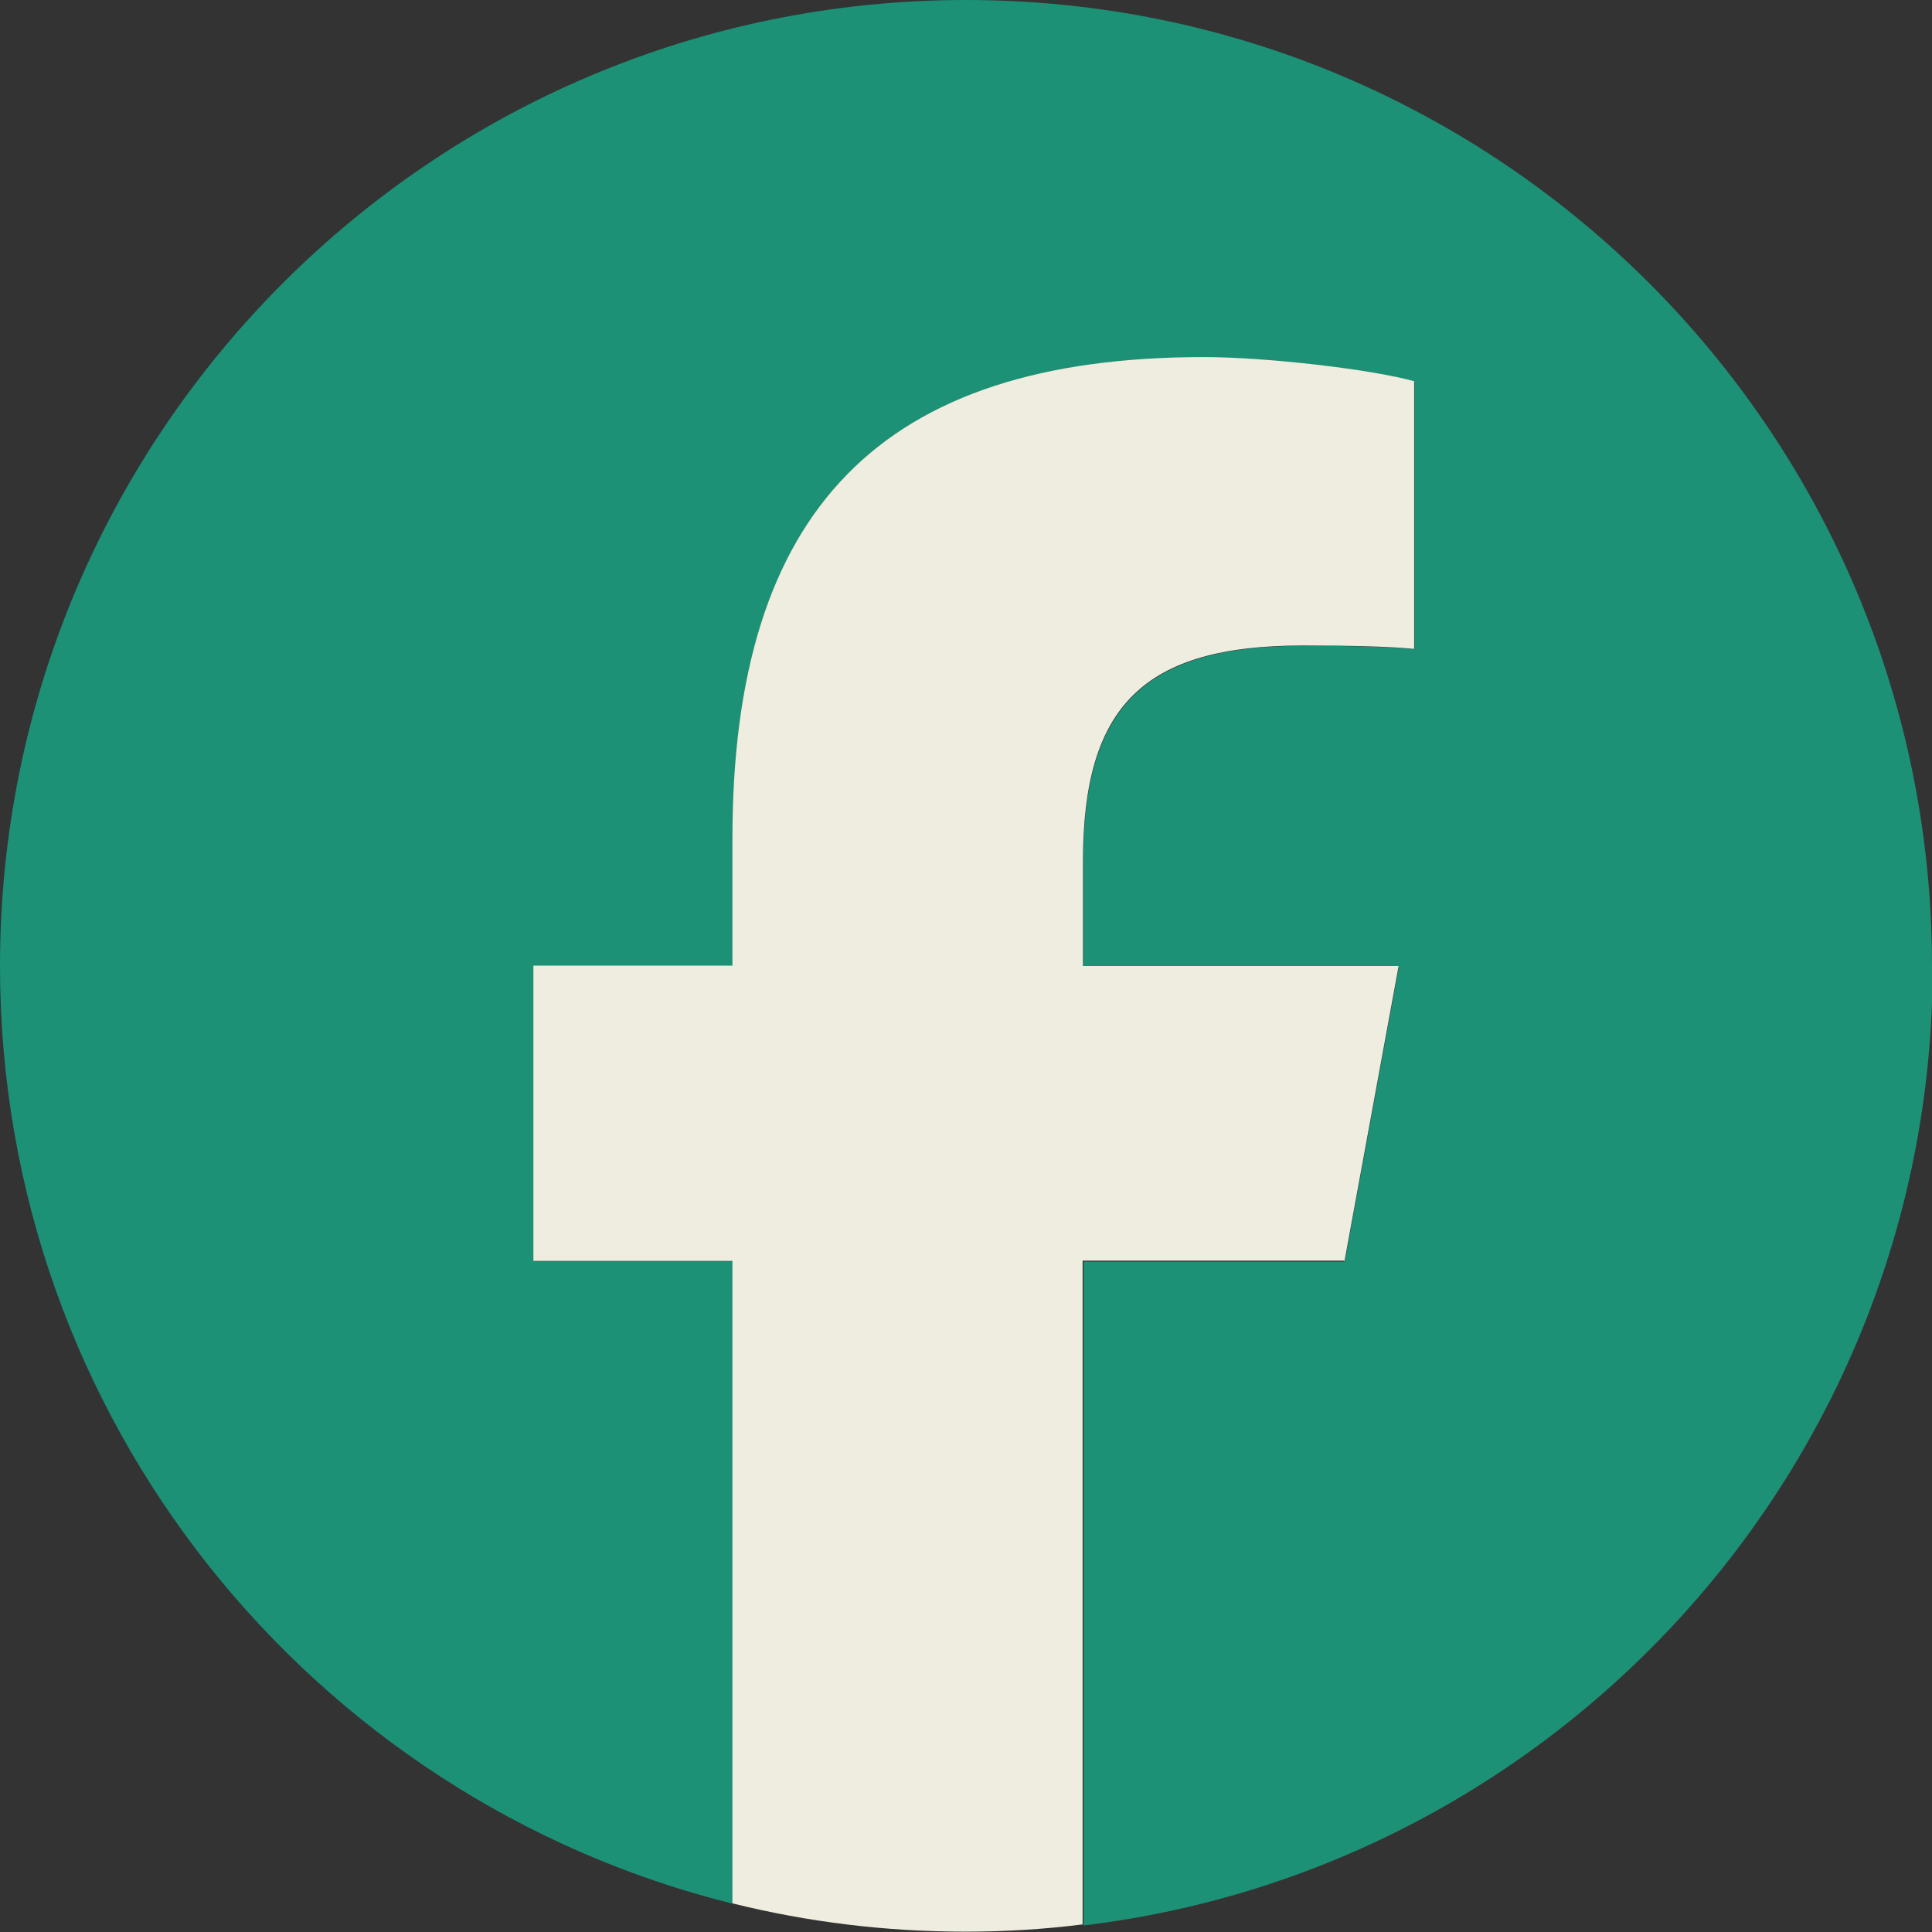 <svg data-name="レイヤー 2" xmlns="http://www.w3.org/2000/svg" viewBox="0 0 56 56"><rect x="0" y="0" width="56" height="56" fill="#333333" stroke="none"/><g data-name="レイヤー 1"><path d="M56 28C56 12.54 43.46 0 28 0S0 12.54 0 28c0 13.13 9.04 24.15 21.24 27.18V36.56h-5.77V28h5.77v-3.69c0-9.53 4.31-13.95 13.67-13.95 1.77 0 4.83.35 6.09.7v7.76c-.66-.07-1.81-.1-3.23-.1-4.59 0-6.37 1.74-6.37 6.26v3.03h9.15l-1.57 8.56h-7.57v19.24c13.86-1.67 24.61-13.48 24.61-27.79z" fill="#1c9176"/><path d="M38.97 36.56L40.54 28h-9.15v-3.03c0-4.52 1.77-6.26 6.37-6.26 1.43 0 2.57.03 3.23.1v-7.76c-1.25-.35-4.31-.7-6.09-.7-9.36 0-13.67 4.42-13.67 13.95v3.69h-5.77v8.56h5.77v18.62c2.17.54 4.43.82 6.76.82 1.15 0 2.28-.07 3.39-.21V36.54h7.57z" fill="#efede0"/></g></svg>